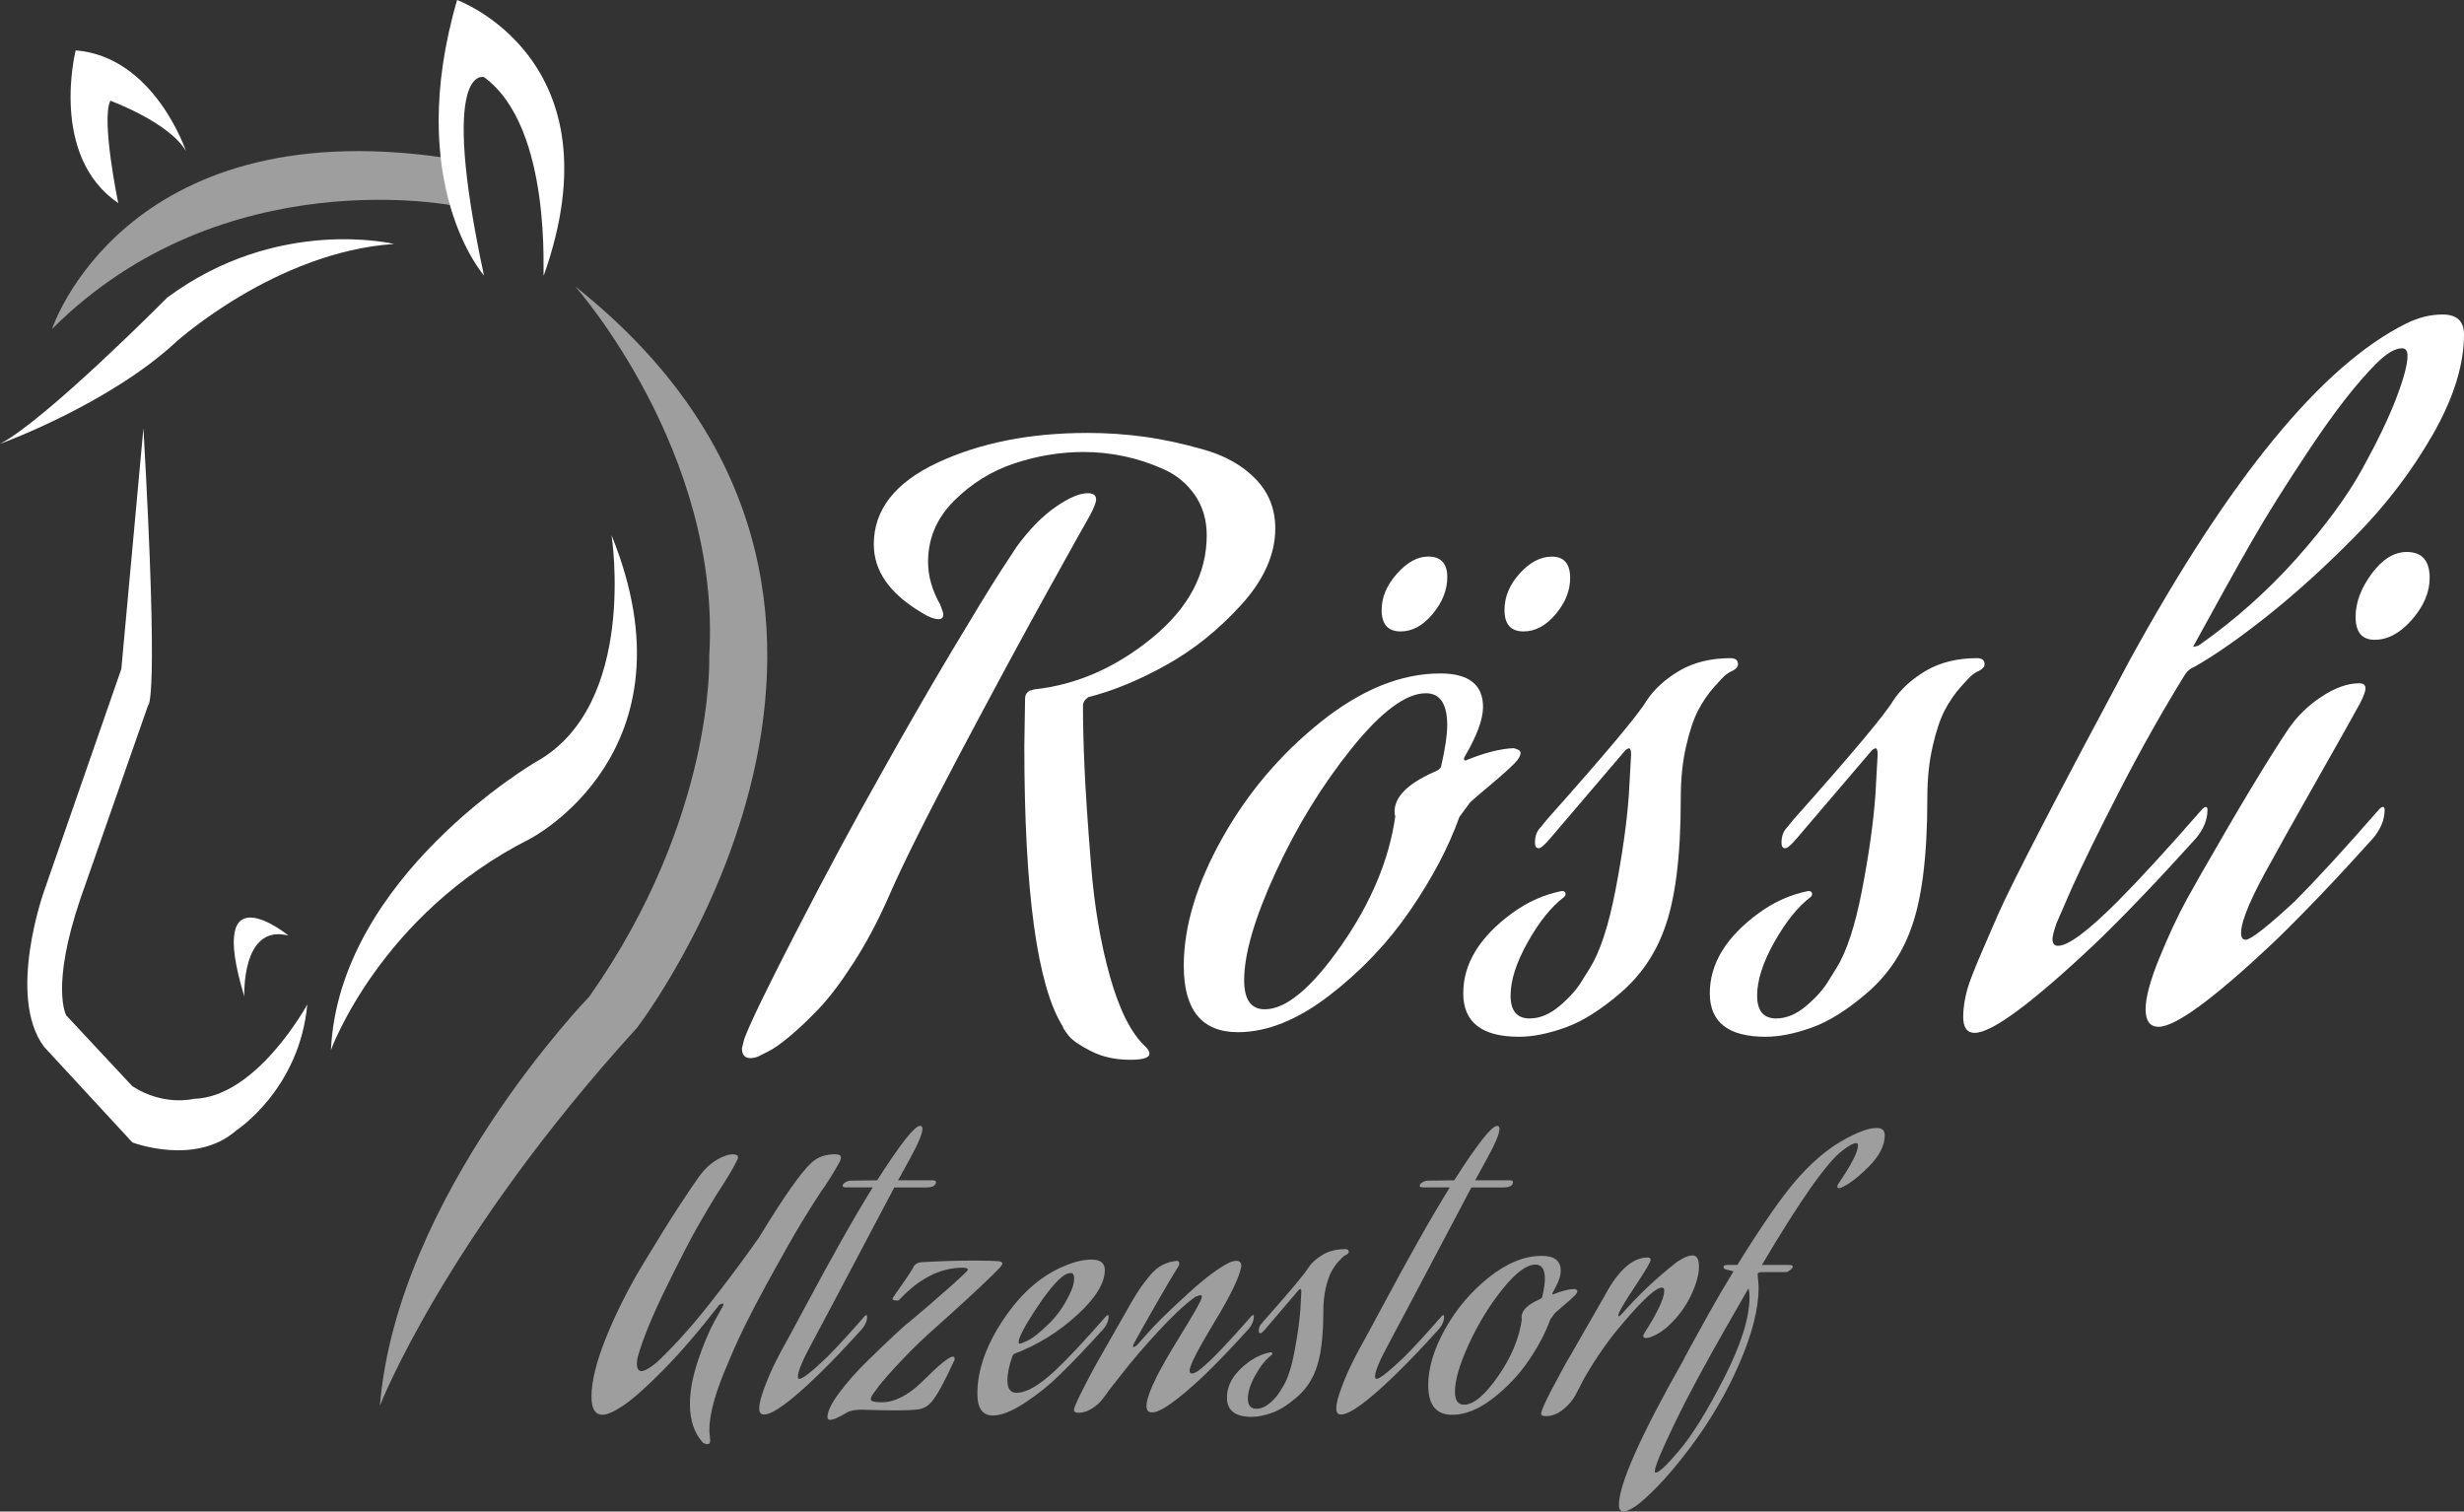 <?xml version="1.0" encoding="utf-8"?>
<svg xmlns="http://www.w3.org/2000/svg" xmlns:graph="http://ns.adobe.com/Graphs/1.0/" xmlns:i="http://ns.adobe.com/AdobeIllustrator/10.0/" xmlns:x="http://ns.adobe.com/Extensibility/1.0/" xmlns:xlink="http://www.w3.org/1999/xlink" version="1.1" id="Ebene_1" x="0px" y="0px" viewBox="0 0 398.25 244.29" style="enable-background:new 0 0 398.25 244.29;">
<rect x="0" y="0" width="398.25" height="244.29" fill="#333333" stroke="none"/>
<style type="text/css">
	.st0{fill:#FFFFFF;}
	.st1{fill:#9E9E9E;}
</style>
<switch>
	
	<g>
		<g>
			<path class="st0" d="M23.18,69.2l-3.57,38.92L7.13,144c0,0-6.11,17.05,0,25.19l14.27,15.45c0,0,10.19,3.89,16.81-1.96&#xD;&#xA;				c0,0,10.19-6.61,11.46-20.35c0,0-8.15,15.01-18.34,15.26c0,0-4.84,1.27-9.94-2.04L10.7,164.1c0,0-2.55-4.58,2.29-18.83&#xD;&#xA;				l10.95-31.29C23.95,113.98,25.73,114.23,23.18,69.2z"/>
			<path class="st0" d="M98.84,86.5c0,0,4.33,27.48-12.23,36.64c0,0-31.84,18.57-33.12,46.56c0,0,7.9-21.88,32.1-34.09&#xD;&#xA;				C85.6,135.6,113.11,121.61,98.84,86.5z"/>
			<path class="st0" d="M46.62,151.2c0,0-13.5-11.02-7.13,9.84C39.49,161.04,38.98,149.25,46.62,151.2z"/>
			<path class="st0" d="M63.69,39.43c0,0-18.77-4.58-36.64,8.65c0,0-19.66,19.84-27.05,23.66c0,0,17.58-6.36,28.53-16.54&#xD;&#xA;				C28.53,55.21,44.58,40.71,63.69,39.43z"/>
			<path class="st1" d="M8.41,53.17c0,0,11.46-35.11,63.18-27.73l2.29,7.89C73.88,33.33,36.17,25.44,8.41,53.17z"/>
			<path class="st0" d="M87.89,44.52c-0.27,0.76,1.56-23.91-9.67-32.06c0,0-7.37-2.29,0,32.06c0,0-13.01-14.76-4.34-44.52&#xD;&#xA;				C73.88,0,100.29,9.59,87.89,44.52z"/>
			<path class="st0" d="M30.06,24.42c0,0-5.09-15.26-17.83-16.28c0,0-4.33,17.05,6.88,24.68c0,0-2.8-13.48-1.27-16.54&#xD;&#xA;				C17.83,16.28,27.32,19.74,30.06,24.42z"/>
			<path class="st1" d="M92.98,46.3c0,0,23.69,26.71,21.65,59.79c0,0,1.02,25.95-19.36,54.95c0,0-31.07,32.06-33.87,66.15&#xD;&#xA;				c0,0,10.49-26.97,41.54-61.06C102.95,166.13,156.42,96.68,92.98,46.3z"/>
			<g>
				<path class="st0" d="M143.72,144.73c-1.73,3.95-3.62,7.53-5.67,10.73c-2.06,3.21-3.95,5.72-5.67,7.53&#xD;&#xA;					c-1.73,1.81-3.33,3.33-4.81,4.56c-1.48,1.23-2.67,2.06-3.58,2.47l-1.23,0.62c-0.49,0.25-0.99,0.37-1.48,0.37&#xD;&#xA;					c-0.9,0-1.36-0.54-1.36-1.6l0.37-1.48c0.82-2.3,3.64-8.12,8.45-17.46c4.81-9.33,9.36-17.79,13.63-25.35&#xD;&#xA;					c3.95-7.07,7.75-13.67,11.41-19.8c3.66-6.13,6.31-10.47,7.96-13.02l2.59-3.95c2.05-2.8,4.15-4.94,6.29-6.42&#xD;&#xA;					c2.14-1.48,3.87-2.22,5.18-2.22c0.9,0,1.36,0.33,1.36,0.99c0,0.49-0.33,1.36-0.99,2.59c-0.58,0.99-2.86,5.08-6.85,12.28&#xD;&#xA;					c-3.99,7.2-8.72,15.96-14.19,26.28C149.67,132.17,145.86,139.8,143.72,144.73z M171.73,165.83c-4.11-6.66-6.17-21.75-6.17-45.28&#xD;&#xA;					l0.12-7.53c0-0.49,0.12-0.86,0.37-1.11c0.25-0.25,0.49-0.37,0.74-0.37l0.37-0.12c6.83-0.74,13.18-3.52,19.06-8.33&#xD;&#xA;					c5.88-4.81,8.82-10.34,8.82-16.59c0-2.47-0.64-4.63-1.91-6.48c-1.28-1.85-2.96-3.25-5.06-4.19s-4.24-1.64-6.42-2.1&#xD;&#xA;					c-2.18-0.45-4.34-0.68-6.48-0.68c-3.79,0-7.53,0.62-11.23,1.85c-3.7,1.23-6.95,3.25-9.75,6.05c-2.8,2.8-4.19,6.09-4.19,9.87&#xD;&#xA;					c0,2.3,0.66,4.61,1.97,6.91c0.33,0.82,0.49,1.36,0.49,1.6c0,0.49-0.25,0.74-0.74,0.74c-0.74,0-1.69-0.37-2.84-1.11&#xD;&#xA;					c-5.1-3.04-7.65-6.7-7.65-10.98c0-5.59,3.43-9.99,10.3-13.2c6.87-3.21,14.95-4.81,24.24-4.81c3.12,0,6.19,0.21,9.19,0.62&#xD;&#xA;					c3,0.41,6.23,1.11,9.68,2.1c3.45,0.99,6.23,2.57,8.33,4.75c2.1,2.18,3.15,4.83,3.15,7.96c0,4.19-1.83,8.31-5.49,12.34&#xD;&#xA;					c-3.66,4.03-7.71,7.28-12.15,9.75c-4.44,2.47-8.64,4.19-12.58,5.18c-0.58,0.41-0.86,0.86-0.86,1.36c0,2.96,0.08,6.31,0.25,10.06&#xD;&#xA;					c0.16,3.74,0.51,8.97,1.05,15.67c0.53,6.7,1.56,12.75,3.08,18.13c1.52,5.39,3.43,9.15,5.74,11.29c0.41,0.41,0.62,0.78,0.62,1.11&#xD;&#xA;					c0,0.66-1.03,0.99-3.08,0.99c-2.39,0-4.48-0.45-6.29-1.36c-1.81-0.91-3.02-1.73-3.64-2.47&#xD;&#xA;					C172.16,166.69,171.81,166.16,171.73,165.83z"/>
				<path class="st0" d="M244.65,120.92c0.74,0.17,1.11,0.41,1.11,0.74c0,0.49-0.33,1.07-0.99,1.73c-0.91,0.91-2.24,2.1-4.01,3.58&#xD;&#xA;					c-1.77,1.48-2.82,2.39-3.15,2.71l-1.73,2.35c-1.73,4.85-4.38,9.89-7.96,15.11c-3.58,5.22-7.94,9.81-13.08,13.76&#xD;&#xA;					c-5.14,3.95-10.06,5.92-14.75,5.92c-5.84,0-8.76-3.58-8.76-10.73c0-6.33,2.06-13.18,6.17-20.54&#xD;&#xA;					c4.11-7.36,9.44-13.65,15.98-18.88c6.54-5.22,12.97-7.83,19.31-7.83c4.6,0,6.91,1.81,6.91,5.43c0,1.97-0.99,4.65-2.96,8.02&#xD;&#xA;					c-0.08,0.08-0.12,0.21-0.12,0.37c0,0.17,0.08,0.25,0.25,0.25C239.91,121.66,242.51,121,244.65,120.92z M232.92,123.88&#xD;&#xA;					c0.66-2.88,0.99-5.1,0.99-6.66c0-3.45-1.15-5.18-3.45-5.18c-3.21,0-7.2,2.96-11.97,8.88c-4.77,5.92-8.86,12.58-12.28,19.99&#xD;&#xA;					c-3.41,7.4-5.12,13.25-5.12,17.52c0,3.13,1.11,4.69,3.33,4.69c3.45,0,7.59-3.46,12.4-10.36c4.81-6.91,7.71-13.86,8.7-20.85&#xD;&#xA;					c-0.08-0.16-0.12-0.41-0.12-0.74c0-2.39,2.14-4.52,6.42-6.42C232.47,124.5,232.84,124.21,232.92,123.88z M226.39,102.05&#xD;&#xA;					c-2.06,0-3.08-1.15-3.08-3.46c0-2.05,0.82-4.01,2.47-5.86c1.64-1.85,3.33-2.78,5.06-2.78c2.05,0,3.08,1.11,3.08,3.33&#xD;&#xA;					c0,2.06-0.78,4.03-2.34,5.92C230,101.1,228.28,102.05,226.39,102.05z M246.25,102.05c-2.06,0-3.08-1.15-3.08-3.46&#xD;&#xA;					c0-2.14,0.82-4.11,2.47-5.92c1.64-1.81,3.37-2.71,5.18-2.71c1.97,0,2.96,1.15,2.96,3.45c0,2.06-0.78,4.01-2.35,5.86&#xD;&#xA;					C249.87,101.12,248.14,102.05,246.25,102.05z"/>
				<path class="st0" d="M268.95,150.29c-1.48,4.03-3.83,7.42-7.03,10.18c-3.21,2.76-6.19,4.63-8.95,5.61&#xD;&#xA;					c-2.76,0.99-5.24,1.48-7.46,1.48c-6,0-9.01-2.34-9.01-7.03c0-4.77,2.63-9.09,7.9-12.95c2.47-1.81,5.14-3,8.02-3.58&#xD;&#xA;					c0.41,0,0.62,0.17,0.62,0.49c0,0.17-0.08,0.33-0.25,0.49c-2.06,1.56-4.01,3.99-5.86,7.28c-1.85,3.29-2.78,6.17-2.78,8.64&#xD;&#xA;					c0,2.47,1.03,3.7,3.08,3.7c1.64,0,3.27-0.68,4.87-2.04c1.6-1.36,2.82-2.73,3.64-4.13l1.23-1.97c1.64-2.63,3.02-6.83,4.13-12.58&#xD;&#xA;					c1.11-5.76,1.83-10.86,2.16-15.3l0.37-6.66c0-0.66-0.12-0.99-0.37-0.99l-0.49,0.25l-12.21,14.31c-0.91,1.07-1.52,1.6-1.85,1.6&#xD;&#xA;					c-0.41,0-0.62-0.29-0.62-0.86c0-1.07,0.29-1.89,0.87-2.47l1.11-1.36c9.38-10.53,14.72-16.9,16.04-19.12&#xD;&#xA;					c1.23-1.89,3.04-3.54,5.43-4.94c2.3-1.31,5.02-1.97,8.14-1.97c0.82,0,1.23,0.33,1.23,0.99c0,0.41-0.33,0.78-0.99,1.11&#xD;&#xA;					c-0.25,0.08-0.55,0.27-0.93,0.55c-0.37,0.29-1.03,0.97-1.97,2.04c-0.95,1.07-1.79,2.3-2.53,3.7c-0.74,1.4-1.4,3.35-1.97,5.86&#xD;&#xA;					c-0.58,2.51-0.86,5.29-0.86,8.33C271.67,138.4,270.76,145.52,268.95,150.29z"/>
				<path class="st0" d="M308.8,150.29c-1.48,4.03-3.83,7.42-7.03,10.18c-3.21,2.76-6.19,4.63-8.95,5.61&#xD;&#xA;					c-2.76,0.99-5.24,1.48-7.46,1.48c-6,0-9.01-2.34-9.01-7.03c0-4.77,2.63-9.09,7.9-12.95c2.47-1.81,5.14-3,8.02-3.58&#xD;&#xA;					c0.41,0,0.62,0.17,0.62,0.49c0,0.17-0.08,0.33-0.25,0.49c-2.06,1.56-4.01,3.99-5.86,7.28c-1.85,3.29-2.78,6.17-2.78,8.64&#xD;&#xA;					c0,2.47,1.03,3.7,3.08,3.7c1.64,0,3.27-0.68,4.87-2.04c1.6-1.36,2.82-2.73,3.64-4.13l1.23-1.97c1.64-2.63,3.02-6.83,4.13-12.58&#xD;&#xA;					c1.11-5.76,1.83-10.86,2.16-15.3l0.37-6.66c0-0.66-0.12-0.99-0.37-0.99l-0.49,0.25l-12.21,14.31c-0.91,1.07-1.52,1.6-1.85,1.6&#xD;&#xA;					c-0.41,0-0.62-0.29-0.62-0.86c0-1.07,0.29-1.89,0.87-2.47l1.11-1.36c9.38-10.53,14.72-16.9,16.04-19.12&#xD;&#xA;					c1.23-1.89,3.04-3.54,5.43-4.94c2.3-1.31,5.02-1.97,8.14-1.97c0.82,0,1.23,0.33,1.23,0.99c0,0.41-0.33,0.78-0.99,1.11&#xD;&#xA;					c-0.25,0.08-0.55,0.27-0.93,0.55c-0.37,0.29-1.03,0.97-1.97,2.04c-0.95,1.07-1.79,2.3-2.53,3.7c-0.74,1.4-1.4,3.35-1.97,5.86&#xD;&#xA;					c-0.58,2.51-0.86,5.29-0.86,8.33C311.52,138.4,310.61,145.52,308.8,150.29z"/>
				<path class="st0" d="M342.23,145.72c3.45-3.46,8.02-8.43,13.69-14.93c0.25-0.25,0.45-0.37,0.62-0.37c0.16,0,0.25,0.17,0.25,0.49&#xD;&#xA;					c0,1.56-0.62,3.08-1.85,4.56c-6.09,6.75-11.47,12.38-16.16,16.9c-10.28,9.71-16.82,14.56-19.62,14.56&#xD;&#xA;					c-1.23,0-1.85-0.86-1.85-2.59c0-0.9,0.1-1.89,0.31-2.96c0.2-1.07,0.55-2.24,1.05-3.52c0.49-1.27,0.93-2.34,1.3-3.21&#xD;&#xA;					c0.37-0.86,0.9-2.1,1.6-3.7c0.7-1.6,1.17-2.69,1.42-3.27c2.3-5.18,9.38-18.84,21.22-40.96c16.2-29.53,31.09-47.66,44.66-54.41&#xD;&#xA;					c1.97-0.99,3.95-1.48,5.92-1.48c2.3,0,3.46,1.07,3.46,3.21c0,4.93-1.69,10.34-5.06,16.22c-3.37,5.88-7.49,11.29-12.34,16.22&#xD;&#xA;					c-4.86,4.94-9.6,9.25-14.25,12.96c-4.65,3.7-8.66,6.5-12.03,8.39c-0.49,0.17-0.95,0.54-1.36,1.11&#xD;&#xA;					c-3.62,5.84-7.15,12.11-10.61,18.82c-3.45,6.7-6.04,11.99-7.77,15.85l-2.47,5.67c-0.41,1.23-0.62,2.06-0.62,2.47&#xD;&#xA;					c0,0.74,0.29,1.11,0.86,1.11C334.26,152.88,337.46,150.49,342.23,145.72z M355.44,104.27c5.84-4.11,11.08-8.78,15.73-14&#xD;&#xA;					c4.64-5.22,8.18-10.03,10.61-14.43c2.43-4.4,4.26-8.2,5.49-11.41c1.23-3.21,1.85-5.51,1.85-6.91c0-0.82-0.29-1.23-0.86-1.23&#xD;&#xA;					c-1.15,0-2.55,0.82-4.19,2.47c-3.13,3.13-6.66,7.65-10.61,13.57c-3.95,5.92-7.14,11-9.56,15.24c-2.43,4.24-5.57,9.89-9.44,16.96&#xD;&#xA;					C354.78,104.51,355.11,104.43,355.44,104.27z"/>
				<path class="st0" d="M367.4,152.38c-9.62,9.05-15.79,13.57-18.51,13.57c-1.4,0-2.1-0.95-2.1-2.84c0-1.89,0.74-4.65,2.22-8.27&#xD;&#xA;					c1.48-3.62,2.96-6.79,4.44-9.5l2.22-3.95c6.25-10.94,10.98-18.79,14.19-23.56c1.4-2.05,3.18-3.8,5.37-5.24&#xD;&#xA;					c2.18-1.44,4.21-2.16,6.11-2.16c0.66,0,0.99,0.29,0.99,0.86c0,0.41-0.29,1.19-0.86,2.34c-0.99,1.81-3.41,6.13-7.28,12.95&#xD;&#xA;					c-3.87,6.83-6.17,10.94-6.91,12.34c-3.37,5.92-5.06,9.87-5.06,11.85c0,0.74,0.25,1.11,0.74,1.11c0.82,0,3.45-2.06,7.9-6.17&#xD;&#xA;					c3.45-3.46,8.02-8.43,13.69-14.93c0.25-0.25,0.45-0.37,0.62-0.37c0.16,0,0.25,0.17,0.25,0.49c0,1.56-0.62,3.08-1.85,4.56&#xD;&#xA;					C377.48,142.23,372.09,147.86,367.4,152.38z M383.81,103.4c-2.06,0-3.08-1.23-3.08-3.7c0-2.3,0.86-4.63,2.59-6.97&#xD;&#xA;					c1.73-2.34,3.62-3.52,5.68-3.52c2.47,0,3.7,1.4,3.7,4.19c0,2.3-0.95,4.55-2.84,6.72C387.96,102.31,385.95,103.4,383.81,103.4z"/>
			</g>
			<g>
				<path class="st1" d="M114.79,232.81c0,0.4-0.16,0.6-0.49,0.6c-0.15,0-0.36-0.07-0.66-0.22c-1.42-1.53-2.13-3.63-2.13-6.29&#xD;&#xA;					c0-2.11,0.45-4.48,1.34-7.11c0.89-2.62,1.78-4.72,2.65-6.29l1.31-2.35c0.07-0.11,0.11-0.24,0.11-0.38&#xD;&#xA;					c0-0.07-0.04-0.11-0.11-0.11l-0.55,0.22c-3.21,4.15-6.21,7.65-9.02,10.5c-2.81,2.84-4.97,4.76-6.48,5.77&#xD;&#xA;					c-1.51,1-2.63,1.5-3.36,1.5c-1.2,0-1.8-0.97-1.8-2.9c0-2.51,0.8-5.75,2.41-9.7c1.6-3.95,3.6-7.91,5.99-11.86&#xD;&#xA;					c2.39-3.95,4.27-6.99,5.66-9.1c1.38-2.11,2.51-3.79,3.39-5.03c0.84-1.13,1.77-2,2.79-2.6c1.02-0.6,1.89-0.9,2.62-0.9&#xD;&#xA;					c0.55,0,0.82,0.16,0.82,0.49c0,0.18-0.11,0.46-0.33,0.82c-0.4,0.88-1.46,2.62-3.17,5.25c-0.77,1.24-1.72,2.85-2.87,4.84&#xD;&#xA;					c-1.15,1.99-2.88,5.33-5.19,10.03c-2.31,4.7-3.87,8.51-4.67,11.42c-0.07,0.33-0.11,0.66-0.11,0.98c0,0.8,0.25,1.2,0.77,1.2&#xD;&#xA;					c0.4,0,1.04-0.33,1.91-0.98c0.15-0.11,0.35-0.28,0.63-0.52c0.27-0.24,0.93-0.88,1.97-1.94c1.04-1.06,2.16-2.28,3.36-3.66&#xD;&#xA;					c1.2-1.38,2.81-3.37,4.81-5.96c2-2.59,4.1-5.43,6.29-8.53c3.94-6.49,6.76-10.51,8.47-12.08c0.98-0.91,2.26-1.37,3.83-1.37&#xD;&#xA;					c0.62,0,0.93,0.16,0.93,0.49c0,0.29-0.11,0.62-0.33,0.98c-0.98,1.75-1.95,3.28-2.9,4.59c-0.77,1.17-1.75,2.72-2.95,4.67&#xD;&#xA;					c-1.2,1.95-3.14,5.37-5.82,10.25c-2.68,4.88-4.75,9.11-6.2,12.68c-2.04,4.63-3.06,8.27-3.06,10.93c0,0.25,0.03,0.57,0.08,0.96&#xD;&#xA;					S114.79,232.74,114.79,232.81z"/>
				<path class="st1" d="M133.7,219.31c1.53-1.53,3.55-3.73,6.07-6.61c0.11-0.11,0.2-0.16,0.27-0.16c0.07,0,0.11,0.07,0.11,0.22&#xD;&#xA;					c0,0.69-0.27,1.37-0.82,2.02c-2.7,2.99-5.08,5.49-7.16,7.49c-4.37,4.23-7.27,6.34-8.69,6.34c-0.51,0-0.77-0.33-0.77-0.98&#xD;&#xA;					c0-0.77,0.29-1.91,0.87-3.44c0.58-1.53,1.17-2.88,1.75-4.04l0.87-1.69c0.84-1.49,2.22-4.05,4.15-7.65&#xD;&#xA;					c1.93-3.61,3.8-7.02,5.6-10.22c1.8-3.21,3.51-6.1,5.11-8.69h-4.32c-0.36,0-0.55-0.09-0.55-0.27s0.15-0.36,0.44-0.55&#xD;&#xA;					c0.29-0.18,0.6-0.27,0.93-0.27c0.8,0,2.2-0.02,4.21-0.05c1.79-2.81,3.32-5.03,4.59-6.67c1.13-1.42,1.91-2.13,2.35-2.13&#xD;&#xA;					c0.25,0,0.38,0.16,0.38,0.49c0,0.76-0.69,2.41-2.08,4.92l-1.86,3.39h5.63c0.33,0,0.49,0.09,0.49,0.27&#xD;&#xA;					c0,0.58-0.53,0.88-1.59,0.88h-5.14c-8.42,15.96-12.85,24.33-13.28,25.09c-1.53,2.81-2.3,4.63-2.3,5.47&#xD;&#xA;					c0,0.26,0.09,0.38,0.27,0.38C129.78,222.81,131.26,221.64,133.7,219.31z"/>
				<path class="st1" d="M161.74,204.71c-0.58,0.66-1.73,1.79-3.44,3.39c-1.71,1.6-3.28,3.04-4.7,4.32l-2.13,1.91&#xD;&#xA;					c-2.08,1.82-3.99,3.66-5.74,5.52c-1.75,1.86-2.99,3.26-3.72,4.21l-1.04,1.42c-0.15,0.25-0.22,0.47-0.22,0.66&#xD;&#xA;					c0,0.33,0.58,0.49,1.75,0.49c2.08,0,4.25-1.09,6.5-3.28c2.73-2.73,4.41-4.1,5.03-4.1c0.18,0,0.27,0.16,0.27,0.49&#xD;&#xA;					c-1.57,3.43-2.77,5.65-3.61,6.67c-0.62,0.8-1.39,1.26-2.3,1.37c-0.69,0.11-1.97,0.16-3.83,0.16c-0.73,0-1.49-0.01-2.3-0.03&#xD;&#xA;					c-0.8-0.02-1.49-0.04-2.05-0.05c-0.57-0.02-0.9-0.03-1.01-0.03c-0.47,0-0.9,0.04-1.28,0.11c-0.38,0.07-0.65,0.15-0.79,0.22&#xD;&#xA;					l-0.22,0.11c-1.31,0.8-2.22,1.2-2.73,1.2c-0.29,0-0.44-0.15-0.44-0.44c0-0.91,0.63-2.21,1.89-3.91s2.76-3.4,4.51-5.11&#xD;&#xA;					c1.75-1.71,3.2-3.11,4.35-4.18c1.15-1.07,1.94-1.78,2.38-2.1c1.97-1.64,4.05-3.43,6.26-5.38c2.2-1.95,3.31-3,3.31-3.14&#xD;&#xA;					c0-0.22-0.31-0.33-0.93-0.33c-3.61,0.04-7.02,1.79-10.22,5.25c-0.04,0.04-0.15,0.05-0.33,0.05c-0.47,0-0.71-0.09-0.71-0.27&#xD;&#xA;					c0-0.07,0.25-0.46,0.74-1.15c0.49-0.69,1.03-1.47,1.61-2.32c0.58-0.86,0.95-1.45,1.09-1.78c0.29-0.4,0.67-0.62,1.15-0.66&#xD;&#xA;					c3.06-0.18,5.96-0.27,8.69-0.27c1.86,0,3.15,0.04,3.88,0.11c0.4,0.04,0.6,0.16,0.6,0.38&#xD;&#xA;					C162.02,204.29,161.93,204.46,161.74,204.71z"/>
				<path class="st1" d="M170.49,221.55c1.93-1.79,4.7-4.74,8.31-8.86c0.11-0.11,0.2-0.16,0.27-0.16c0.07,0,0.11,0.07,0.11,0.22&#xD;&#xA;					c0,0.69-0.27,1.37-0.82,2.02c-2.7,2.99-5.08,5.49-7.16,7.49c-1.53,1.53-3.35,3-5.47,4.4c-2.11,1.4-3.86,2.11-5.25,2.11&#xD;&#xA;					c-1.68,0-2.51-1.17-2.51-3.5c0-3.86,1.43-7.91,4.29-12.14c2.86-4.23,6.17-7.09,9.92-8.58c1.57-0.66,2.99-0.98,4.26-0.98&#xD;&#xA;					c1.42,0,2.13,0.57,2.13,1.69c0,2.11-1.49,4.54-4.48,7.27c-2.99,2.73-6.34,4.81-10.06,6.23c-0.15,0.04-0.27,0.16-0.38,0.38&#xD;&#xA;					c-0.55,1.5-0.82,2.83-0.82,3.99c0,1.31,0.49,1.97,1.48,1.97C165.88,225.1,167.94,223.92,170.49,221.55z M172.95,209.03&#xD;&#xA;					c0.44-0.91,0.66-1.71,0.66-2.41c0-0.58-0.18-0.88-0.55-0.88c-0.22,0-0.46,0.06-0.74,0.19c-0.27,0.13-0.48,0.26-0.63,0.41&#xD;&#xA;					l-0.27,0.22c-1.13,0.98-2.54,2.78-4.24,5.38c-1.69,2.61-2.54,4.27-2.54,5c0,0.15,0.04,0.22,0.11,0.22c0.22,0,0.7-0.18,1.45-0.55&#xD;&#xA;					c0.75-0.36,1.82-1.22,3.23-2.57C170.83,212.71,172,211.04,172.95,209.03z"/>
				<path class="st1" d="M194.65,222.26c-4.26,4.01-7.07,6.01-8.42,6.01c-0.62,0-0.93-0.33-0.93-0.98c0-0.4,0.09-0.9,0.27-1.5&#xD;&#xA;					c0.18-0.6,0.41-1.2,0.68-1.8c0.27-0.6,0.54-1.16,0.79-1.67c0.25-0.51,0.51-0.98,0.77-1.42c0.25-0.44,0.38-0.67,0.38-0.71&#xD;&#xA;					c0.55-0.98,1.37-2.36,2.46-4.13s1.97-3.23,2.62-4.37c0.66-1.15,0.98-1.85,0.98-2.11c0-0.18-0.09-0.27-0.27-0.27l-0.77,0.27&#xD;&#xA;					c-1.68,1.2-3.68,3.07-6.01,5.6c-2.33,2.53-4.25,4.77-5.74,6.7l-2.24,2.84c-0.47,0.69-0.89,1.26-1.26,1.69&#xD;&#xA;					c-0.36,0.44-0.88,0.87-1.56,1.29s-1.36,0.63-2.05,0.63c-0.51,0-0.77-0.15-0.77-0.44c0-0.29,0.35-1.14,1.04-2.54&#xD;&#xA;					c0.69-1.4,1.39-2.74,2.08-4.02l1.04-1.86l5.36-9.4c0.55-0.91,0.99-1.61,1.34-2.1c0.35-0.49,0.83-1.11,1.45-1.86&#xD;&#xA;					c0.62-0.75,1.28-1.3,2-1.67c0.71-0.36,1.47-0.58,2.27-0.66c0.29,0,0.44,0.13,0.44,0.38c0,0.22-0.05,0.4-0.16,0.55&#xD;&#xA;					c-0.84,1.31-2.12,3.48-3.85,6.51c-1.73,3.03-2.83,4.99-3.31,5.9c-0.11,0.22-0.16,0.38-0.16,0.49c0,0.07,0.04,0.11,0.11,0.11&#xD;&#xA;					c0.07,0,0.25-0.11,0.55-0.33c0.69-0.8,1.59-1.8,2.71-3.01c1.11-1.2,3-3.01,5.66-5.44c2.66-2.42,4.85-4.05,6.56-4.89&#xD;&#xA;					c0.4-0.18,0.78-0.27,1.15-0.27c0.51,0,0.77,0.29,0.77,0.87c-0.29,1.71-1.69,4.65-4.21,8.8c-2.77,4.56-4.15,7.25-4.15,8.09&#xD;&#xA;					c0,0.29,0.13,0.44,0.38,0.44c0.18,0,0.39-0.06,0.63-0.19c0.24-0.13,0.5-0.31,0.79-0.55c0.29-0.24,0.54-0.45,0.74-0.63&#xD;&#xA;					c0.2-0.18,0.46-0.43,0.79-0.74c0.33-0.31,0.53-0.5,0.6-0.57c1.53-1.53,3.55-3.73,6.07-6.61c0.11-0.11,0.2-0.16,0.27-0.16&#xD;&#xA;					c0.07,0,0.11,0.07,0.11,0.22c0,0.69-0.27,1.37-0.82,2.02C199.12,217.76,196.73,220.26,194.65,222.26z"/>
				<path class="st1" d="M212.69,221.33c-0.66,1.79-1.7,3.29-3.12,4.51s-2.74,2.05-3.96,2.49c-1.22,0.44-2.32,0.66-3.31,0.66&#xD;&#xA;					c-2.66,0-3.99-1.04-3.99-3.12c0-2.11,1.17-4.03,3.5-5.74c1.09-0.8,2.28-1.33,3.55-1.58c0.18,0,0.27,0.07,0.27,0.22&#xD;&#xA;					c0,0.07-0.04,0.15-0.11,0.22c-0.91,0.69-1.78,1.77-2.6,3.22c-0.82,1.46-1.23,2.73-1.23,3.83c0,1.09,0.46,1.64,1.37,1.64&#xD;&#xA;					c0.73,0,1.45-0.3,2.16-0.9c0.71-0.6,1.25-1.21,1.61-1.83l0.55-0.88c0.73-1.17,1.34-3.02,1.83-5.58s0.81-4.81,0.96-6.78&#xD;&#xA;					l0.16-2.95c0-0.29-0.05-0.44-0.16-0.44l-0.22,0.11l-5.41,6.34c-0.4,0.47-0.67,0.71-0.82,0.71c-0.18,0-0.27-0.13-0.27-0.38&#xD;&#xA;					c0-0.47,0.13-0.84,0.38-1.09l0.49-0.6c4.15-4.67,6.52-7.49,7.11-8.47c0.55-0.84,1.35-1.57,2.41-2.19&#xD;&#xA;					c1.02-0.58,2.22-0.87,3.61-0.87c0.36,0,0.55,0.15,0.55,0.44c0,0.18-0.15,0.35-0.44,0.49c-0.11,0.04-0.25,0.12-0.41,0.25&#xD;&#xA;					c-0.16,0.13-0.46,0.43-0.88,0.9s-0.79,1.02-1.12,1.64c-0.33,0.62-0.62,1.49-0.88,2.6c-0.25,1.11-0.38,2.34-0.38,3.69&#xD;&#xA;					C213.89,216.06,213.49,219.22,212.69,221.33z"/>
				<path class="st1" d="M226.96,219.31c1.53-1.53,3.55-3.73,6.07-6.61c0.11-0.11,0.2-0.16,0.27-0.16s0.11,0.07,0.11,0.22&#xD;&#xA;					c0,0.69-0.27,1.37-0.82,2.02c-2.7,2.99-5.08,5.49-7.16,7.49c-4.37,4.23-7.27,6.34-8.69,6.34c-0.51,0-0.76-0.33-0.76-0.98&#xD;&#xA;					c0-0.77,0.29-1.91,0.87-3.44c0.58-1.53,1.17-2.88,1.75-4.04l0.87-1.69c0.84-1.49,2.22-4.05,4.15-7.65&#xD;&#xA;					c1.93-3.61,3.8-7.02,5.6-10.22c1.8-3.21,3.51-6.1,5.11-8.69h-4.32c-0.37,0-0.55-0.09-0.55-0.27s0.15-0.36,0.44-0.55&#xD;&#xA;					c0.29-0.18,0.6-0.27,0.93-0.27c0.8,0,2.2-0.02,4.21-0.05c1.79-2.81,3.32-5.03,4.59-6.67c1.13-1.42,1.91-2.13,2.35-2.13&#xD;&#xA;					c0.25,0,0.38,0.16,0.38,0.49c0,0.76-0.69,2.41-2.08,4.92l-1.86,3.39h5.63c0.33,0,0.49,0.09,0.49,0.27&#xD;&#xA;					c0,0.58-0.53,0.88-1.58,0.88h-5.14c-8.42,15.96-12.85,24.33-13.28,25.09c-1.53,2.81-2.3,4.63-2.3,5.47&#xD;&#xA;					c0,0.26,0.09,0.38,0.27,0.38C223.04,222.81,224.52,221.64,226.96,219.31z"/>
				<path class="st1" d="M254.45,208.32c0.33,0.07,0.49,0.18,0.49,0.33c0,0.22-0.15,0.47-0.44,0.76c-0.4,0.4-0.99,0.93-1.78,1.59&#xD;&#xA;					c-0.78,0.66-1.25,1.06-1.39,1.2l-0.76,1.04c-0.77,2.15-1.94,4.38-3.53,6.7c-1.58,2.31-3.52,4.35-5.79,6.1&#xD;&#xA;					c-2.28,1.75-4.46,2.62-6.53,2.62c-2.59,0-3.88-1.59-3.88-4.76c0-2.81,0.91-5.84,2.73-9.1c1.82-3.26,4.18-6.05,7.08-8.36&#xD;&#xA;					s5.75-3.47,8.55-3.47c2.04,0,3.06,0.8,3.06,2.41c0,0.88-0.44,2.06-1.31,3.55c-0.04,0.04-0.05,0.09-0.05,0.16&#xD;&#xA;					s0.04,0.11,0.11,0.11C252.36,208.65,253.51,208.36,254.45,208.32z M249.26,209.63c0.29-1.27,0.44-2.26,0.44-2.95&#xD;&#xA;					c0-1.53-0.51-2.3-1.53-2.3c-1.42,0-3.19,1.31-5.3,3.94c-2.11,2.62-3.93,5.58-5.44,8.86c-1.51,3.28-2.27,5.87-2.27,7.76&#xD;&#xA;					c0,1.39,0.49,2.08,1.48,2.08c1.53,0,3.36-1.53,5.49-4.59s3.42-6.14,3.85-9.24c-0.04-0.07-0.05-0.18-0.05-0.33&#xD;&#xA;					c0-1.06,0.95-2,2.84-2.84C249.06,209.91,249.22,209.78,249.26,209.63z"/>
				<path class="st1" d="M266.04,216.25c-0.29,0-0.44-0.11-0.44-0.33c0-0.11,0.05-0.25,0.16-0.44c2.15-3.35,3.23-5.65,3.23-6.89&#xD;&#xA;					c0-0.33-0.13-0.49-0.38-0.49c-1.09,0-3.66,2.48-7.71,7.43c-1.2,1.53-2.32,3.12-3.36,4.76c-1.04,1.64-1.76,2.9-2.16,3.77&#xD;&#xA;					l-0.66,1.26c-0.44,0.88-1.11,1.69-2.02,2.43c-0.91,0.75-1.86,1.12-2.84,1.12c-0.51,0-0.77-0.13-0.77-0.38&#xD;&#xA;					c0-0.22,0.16-0.67,0.46-1.37c0.31-0.69,0.68-1.46,1.12-2.3c0.44-0.84,0.87-1.66,1.31-2.46c0.44-0.8,0.8-1.48,1.09-2.02&#xD;&#xA;					l0.49-0.82l5.74-10c2.22-4.19,4.56-6.29,7-6.29c0.33,0,0.49,0.13,0.49,0.38c0,0.33-0.79,1.69-2.38,4.07&#xD;&#xA;					c-1.58,2.39-2.51,3.91-2.76,4.56c-0.07,0.22-0.11,0.35-0.11,0.38c0,0.07,0.04,0.11,0.11,0.11s0.2-0.09,0.38-0.27&#xD;&#xA;					c2.73-3.1,5.63-5.85,8.69-8.25c0.18-0.18,0.58-0.45,1.2-0.79c0.62-0.35,1.17-0.52,1.64-0.52c0.69,0,1.04,0.6,1.04,1.8&#xD;&#xA;					c0,1.31-0.44,2.88-1.31,4.7c-0.87,1.82-2.06,3.43-3.55,4.81l-0.22,0.22c-0.15,0.11-0.3,0.23-0.46,0.36&#xD;&#xA;					c-0.16,0.13-0.37,0.28-0.63,0.46c-0.25,0.18-0.51,0.34-0.76,0.46c-0.26,0.13-0.53,0.25-0.82,0.36&#xD;&#xA;					C266.57,216.19,266.3,216.25,266.04,216.25z"/>
				<path class="st1" d="M278.89,205.15c-0.22-0.11-0.33-0.24-0.33-0.38c0-0.22,0.2-0.33,0.6-0.33h1.64&#xD;&#xA;					c3.79-6.12,6.89-10.6,9.29-13.45c2.51-2.92,5.01-5.09,7.49-6.53c2.48-1.44,4.39-2.16,5.74-2.16c0.87,0,1.31,0.38,1.31,1.15&#xD;&#xA;					c0,1.68-0.87,3.38-2.6,5.11c-1.73,1.73-3.2,2.85-4.4,3.36c-0.22,0.07-0.36,0.11-0.44,0.11c-0.15,0-0.22-0.09-0.22-0.27&#xD;&#xA;					c0-0.11,0.05-0.25,0.16-0.44c2.11-3.1,3.17-5.16,3.17-6.18c0-0.25-0.11-0.38-0.33-0.38c-0.44,0-1.17,0.4-2.19,1.2&#xD;&#xA;					c-2.48,1.86-6.82,8.02-13.01,18.48H289c0.51,0,0.76,0.07,0.76,0.22c0,0.18-0.14,0.38-0.41,0.6c-0.27,0.22-0.48,0.33-0.63,0.33&#xD;&#xA;					h-3.88c-0.51,0-0.76,0.13-0.76,0.38c0,0.11,0.03,0.42,0.08,0.93c0.05,0.51,0.08,0.91,0.08,1.2c0,3.39-1.03,7.46-3.09,12.22&#xD;&#xA;					c-2.06,4.76-4.73,9.32-8.01,13.69c-1.9,2.51-3.64,4.59-5.25,6.23c-1.6,1.64-2.82,2.72-3.63,3.25c-0.82,0.53-1.43,0.79-1.83,0.79&#xD;&#xA;					c-0.51,0-0.77-0.35-0.77-1.04c0-3.35,3.48-11.17,10.44-23.45c0-0.04,0.35-0.69,1.04-1.97c0.69-1.28,1.7-3.11,3.03-5.49&#xD;&#xA;					c1.33-2.39,2.67-4.67,4.02-6.86L278.89,205.15z M282.77,209.63c0-0.51-0.05-0.98-0.16-1.42c-5.76,9.91-9.77,17.26-12.03,22.03&#xD;&#xA;					c-2.08,4.3-3.12,6.81-3.12,7.54c0,0.14,0.05,0.22,0.16,0.22c0.51,0,1.77-1.18,3.77-3.55c2.11-2.48,4.54-6.4,7.27-11.75&#xD;&#xA;					S282.77,212.99,282.77,209.63z"/>
			</g>
		</g>
	</g>
</switch>

</svg>